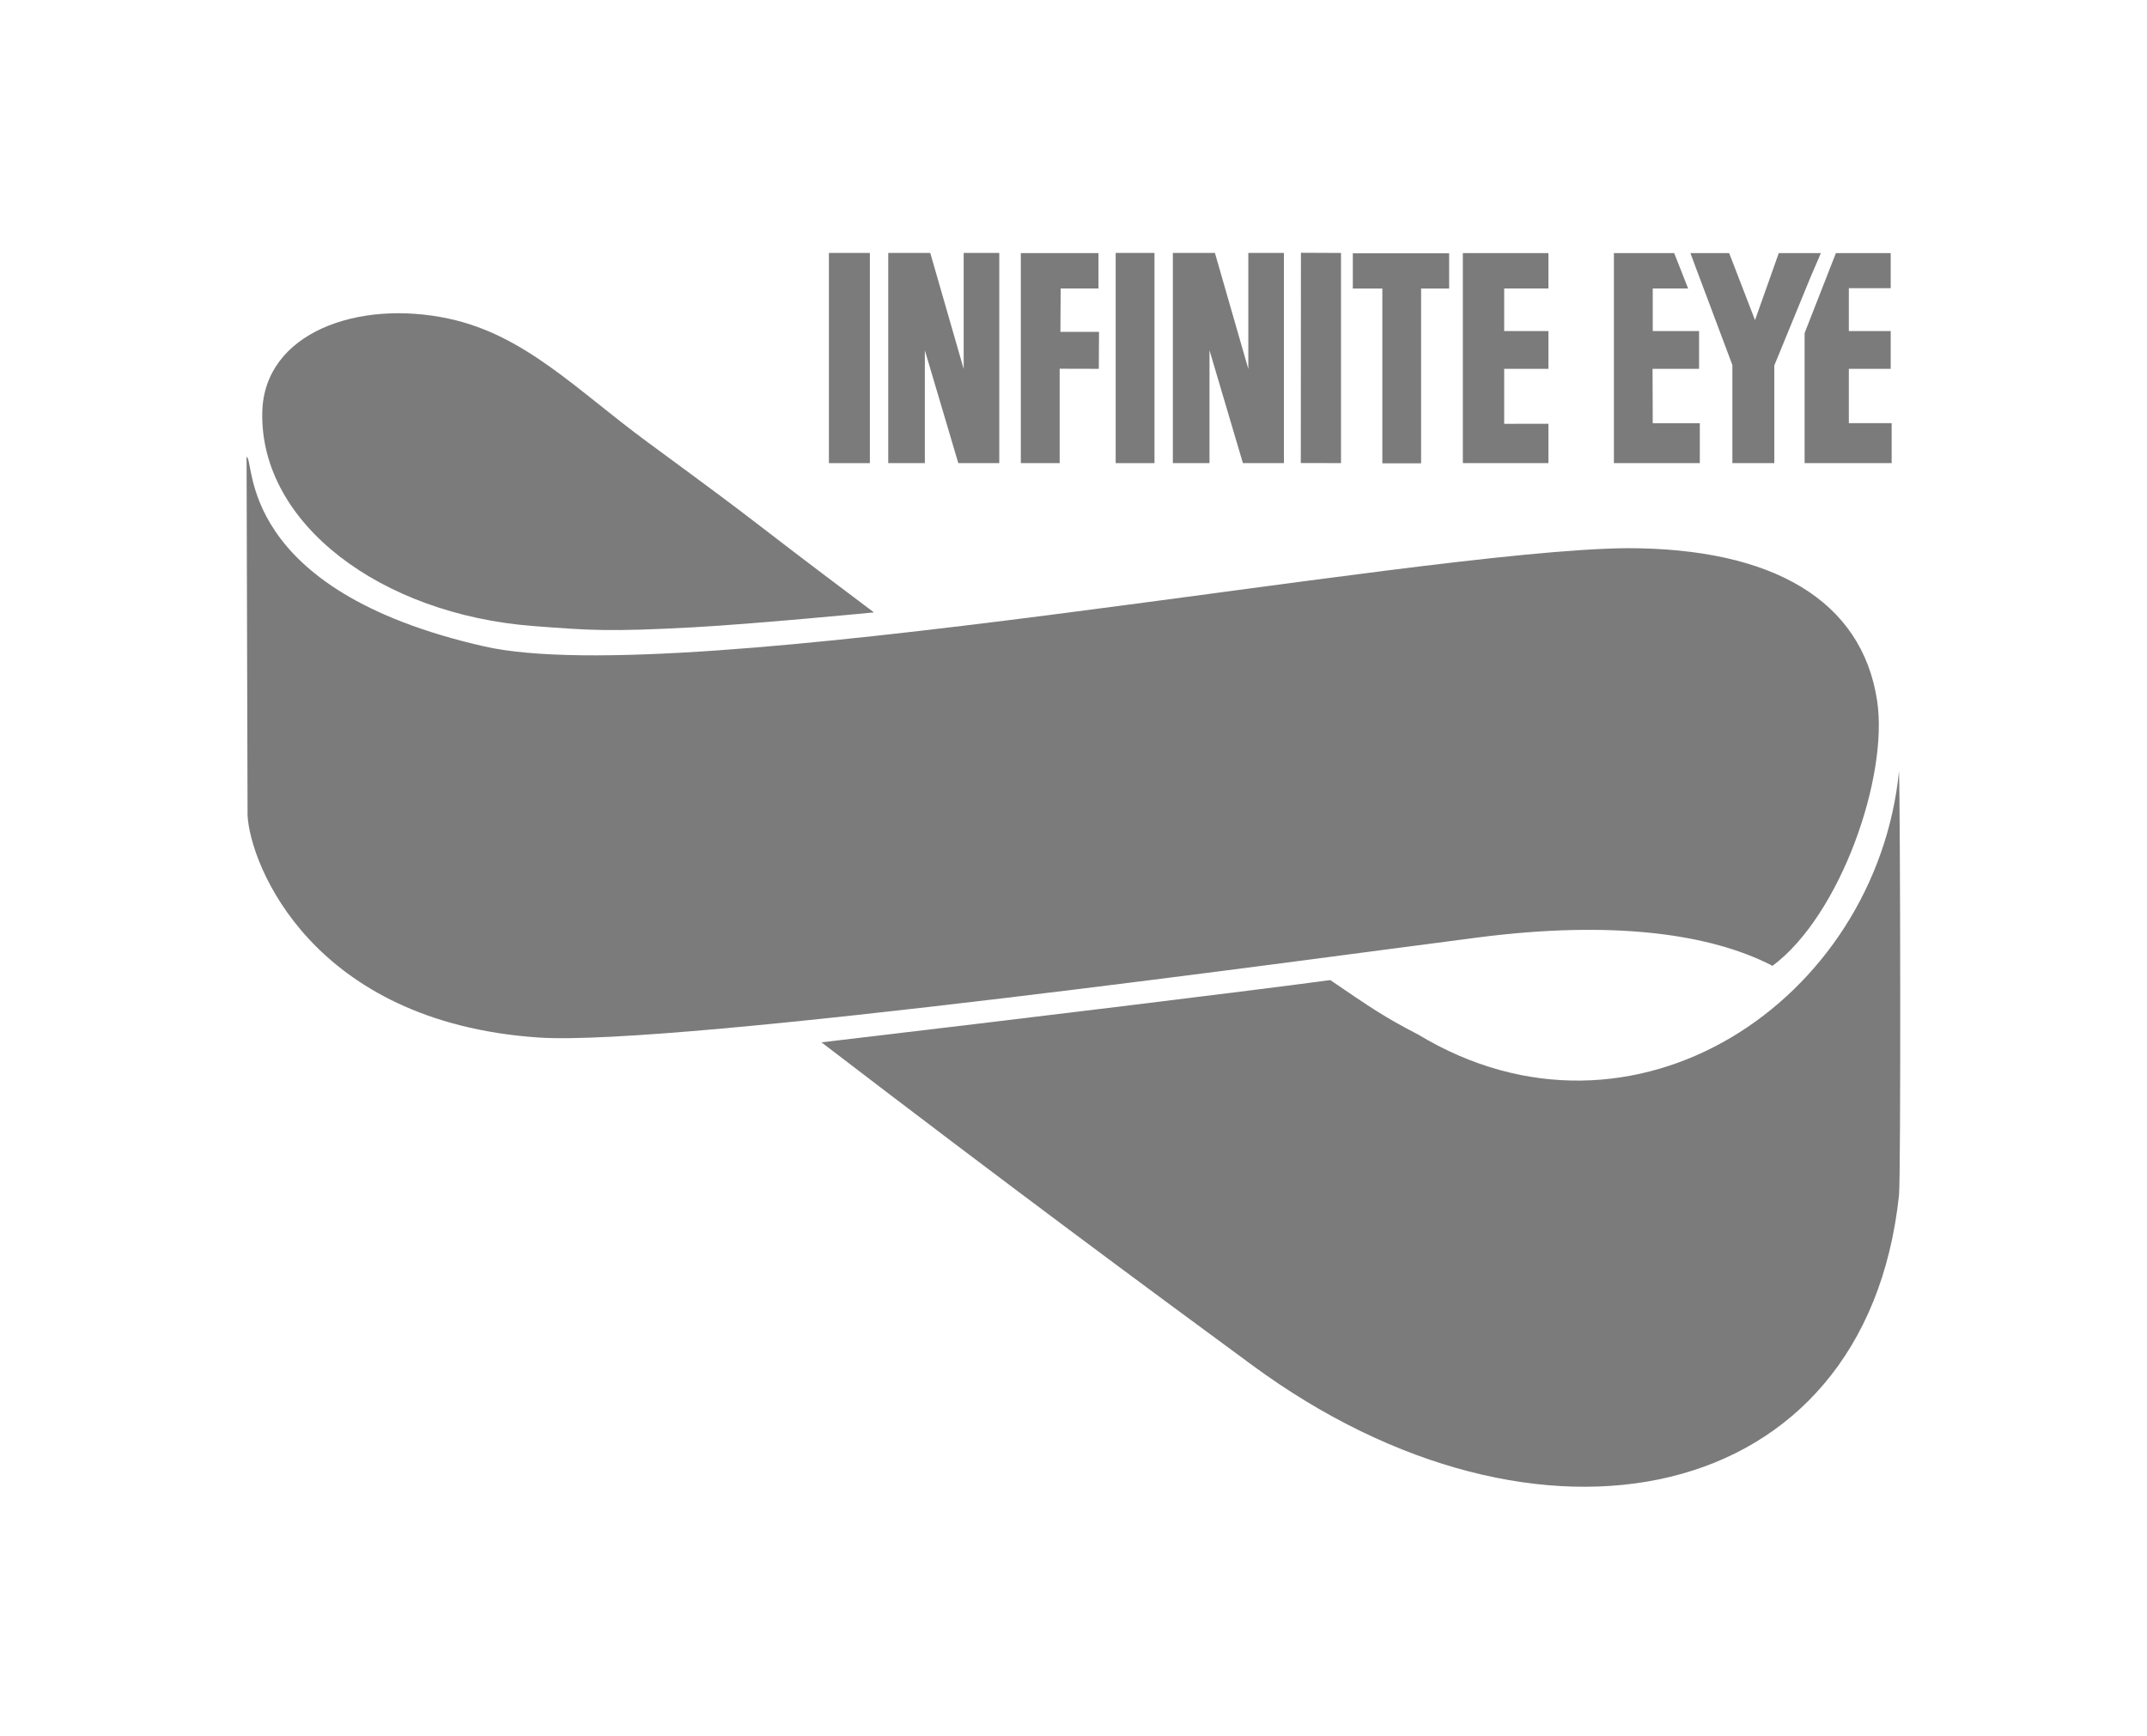 <svg xmlns="http://www.w3.org/2000/svg" width="816" height="660" viewBox="0 0 816 660">
  <defs>
    <style>
      .cls-1 {
        fill: #fff;
      }

      .cls-2 {
        fill: #7c7b7b;
      }
    </style>
  </defs>
  <title>logo_ie</title>
  <g id="Layer_2" data-name="Layer 2">
    <g id="Layer_3" data-name="Layer 3">
      <rect class="cls-1" width="816" height="660"/>
      <g>
        <path class="cls-2" d="M673.69,367.17c25.82-19.23,44.15-71.93,39.73-100.83-5.81-38.22-39.83-57.94-94.91-57.94-82.5.73-358.45,54.58-434.44,37.35-94.54-21.45-86.95-70.88-90.36-72.12L94.09,310c1,18.73,24.41,78.52,110.48,84.43,52.1,3.59,299.71-30.68,357.63-38.09,50.62-6.47,87.7-1.48,111.49,10.85"/>
        <path class="cls-2" d="M202.66,238c21.79,1.67,28.83,2.19,60.5.5,23.68-1.28,69-5.68,69-5.68-59.89-45-32.52-25.38-86.19-64.84-26.82-19.72-46.33-40.58-75.42-46.84-34.43-7.4-70.15,5.36-70.87,35.5-1,42.4,45.06,76.92,103,81.36"/>
        <path class="cls-2" d="M721.78,292.93C713.18,380.23,621,442.86,539,393.31c-12.91-6.66-18.23-10.36-33.41-20.71-28.21,3.82-117.94,14.79-193.38,23.67,73.4,56.21,122.67,92.55,163.77,122.78,108.58,79.88,233.1,54.73,245.76-64.64.74-6.83.51-147.4,0-161.48"/>
        <rect class="cls-2" x="315.04" y="96.16" width="15.57" height="79.91"/>
        <polygon class="cls-2" points="366.26 96.16 366.26 140.26 353.56 96.16 337.59 96.16 337.59 176.07 351.5 176.07 351.5 133.17 364.22 176.07 379.79 176.07 379.79 96.16 366.26 96.16"/>
        <polygon class="cls-2" points="387.98 96.23 387.98 176.06 402.74 176.06 402.74 140.18 417.62 140.22 417.7 126.17 403.03 126.17 403.12 109.68 417.49 109.68 417.49 96.23 387.98 96.23"/>
        <rect class="cls-2" x="424.03" y="96.16" width="14.75" height="79.91"/>
        <polygon class="cls-2" points="474.44 96.16 474.44 140.26 461.75 96.16 445.76 96.16 445.76 176.07 459.69 176.07 459.69 133.17 472.39 176.07 487.97 176.07 487.97 96.16 474.44 96.16"/>
        <polygon class="cls-2" points="494.44 96.1 494.39 176.03 509.67 176.06 509.67 96.17 494.44 96.1"/>
        <polygon class="cls-2" points="514.16 96.3 514.16 109.69 525.38 109.69 525.38 176.14 540.11 176.14 540.11 109.69 550.77 109.69 550.77 96.3 514.16 96.3"/>
        <polygon class="cls-2" points="555.98 96.23 555.98 176.06 588.5 176.06 588.5 161.1 571.69 161.13 571.69 140.23 588.5 140.22 588.5 125.86 571.69 125.86 571.69 109.68 588.5 109.68 588.5 96.23 555.98 96.23"/>
        <polygon class="cls-2" points="613.39 96.23 613.39 176.06 646.04 176.06 646.04 160.89 628.15 160.89 628.08 140.22 645.76 140.22 645.76 125.86 628.15 125.86 628.15 109.68 641.6 109.68 636.3 96.23 613.39 96.23"/>
        <polygon class="cls-2" points="676.05 96.23 667.02 121.7 657.2 96.23 642.48 96.23 644.49 101.67 658.42 138.78 658.42 176.06 674.35 176.06 674.35 138.95 687.93 105.83 692.05 96.23 676.05 96.23"/>
        <polygon class="cls-2" points="697.76 96.23 685.87 126.62 685.87 176.06 718.95 176.06 718.95 160.87 702.68 160.87 702.68 140.22 718.59 140.22 718.59 125.86 702.68 125.86 702.68 109.57 718.59 109.57 718.59 96.23 697.76 96.23"/>
      </g>
    </g>
  </g>
</svg>
